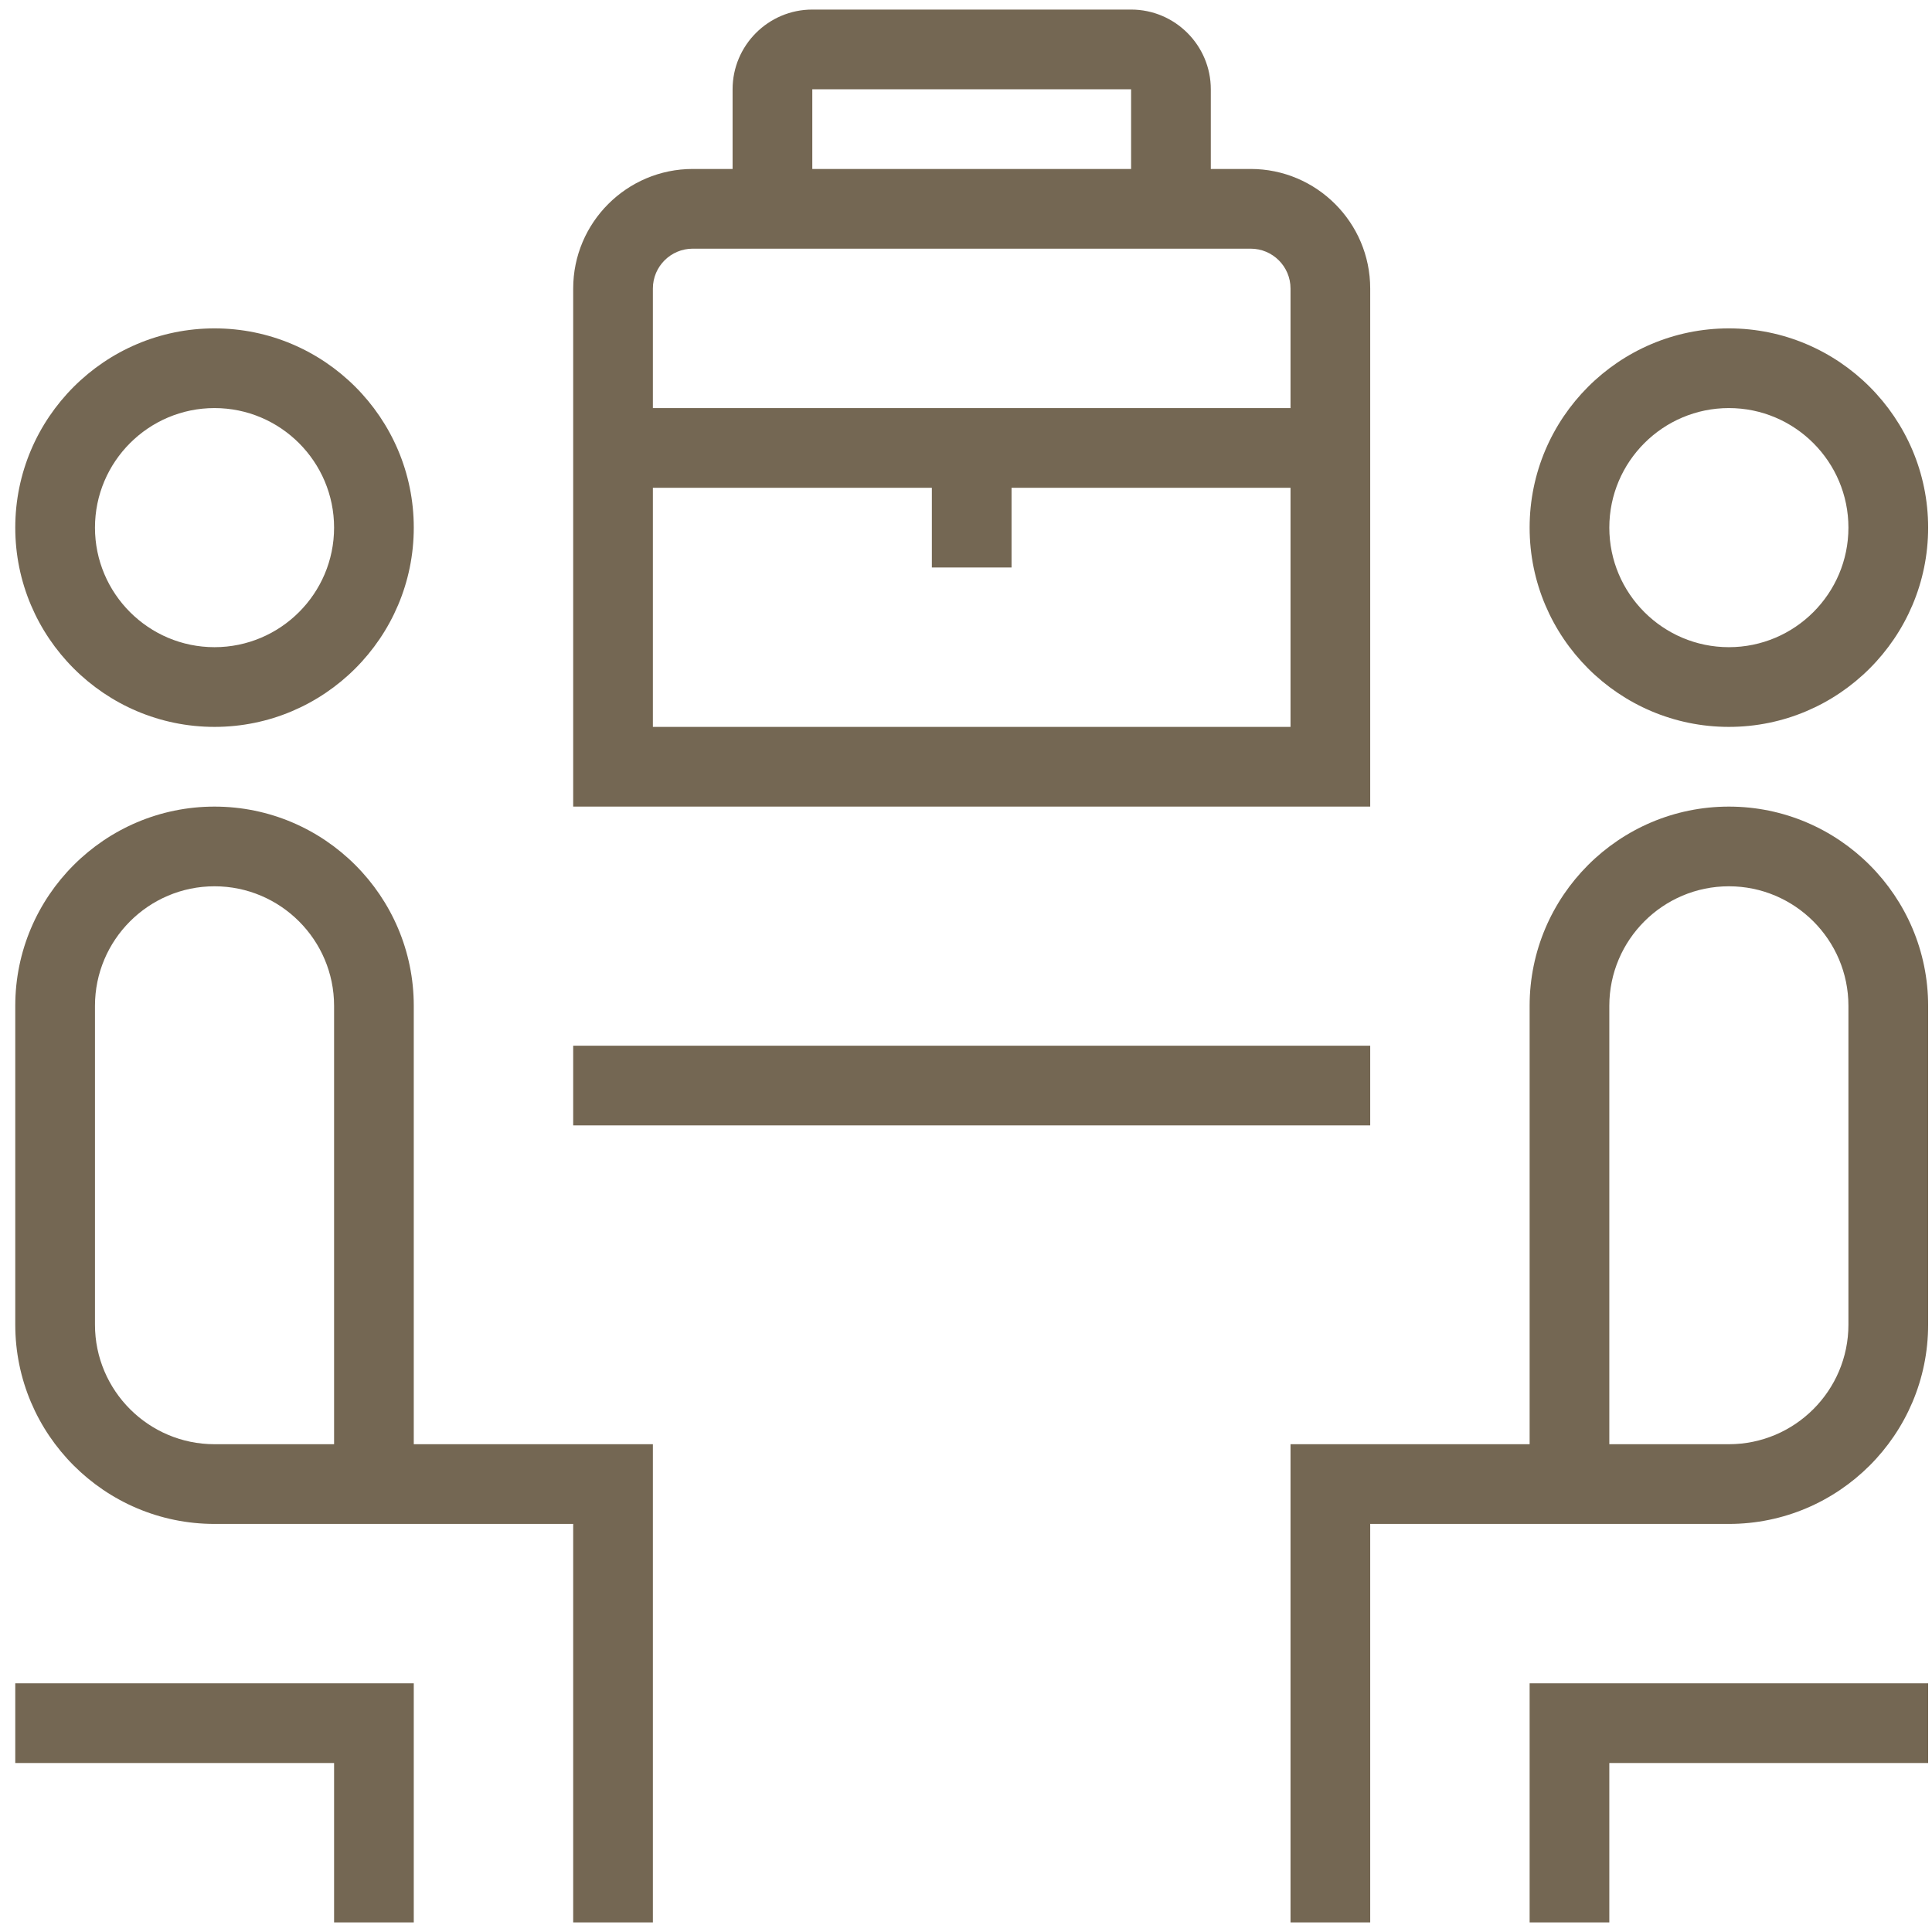 <svg width="101" height="101" viewBox="0 0 101 101" fill="none" xmlns="http://www.w3.org/2000/svg">
<g clip-path="url(#clip0_598_3082)">
<path d="M90.381 38C96.123 38 100.798 33.325 100.798 27.583C100.798 21.842 96.123 17.167 90.381 17.167C84.639 17.167 79.965 21.842 79.965 27.583C79.965 33.325 84.639 38 90.381 38ZM90.381 21.333C93.827 21.333 96.631 24.137 96.631 27.583C96.631 31.029 93.827 33.833 90.381 33.833C86.935 33.833 84.131 31.029 84.131 27.583C84.131 24.137 86.935 21.333 90.381 21.333ZM90.381 42.167C84.639 42.167 79.965 46.842 79.965 52.583V75.5H67.465V100.5H71.631V79.667H90.381C96.123 79.667 100.798 74.996 100.798 69.25V52.583C100.798 46.842 96.123 42.167 90.381 42.167ZM96.631 69.25C96.631 72.696 93.827 75.5 90.381 75.5H84.131V52.583C84.131 49.138 86.935 46.333 90.381 46.333C93.827 46.333 96.631 49.138 96.631 52.583V69.25ZM71.631 58.833H29.965V54.667H71.631V58.833ZM79.965 88H100.798V92.167H84.131V100.5H79.965V88ZM11.214 38C16.956 38 21.631 33.325 21.631 27.583C21.631 21.842 16.956 17.167 11.214 17.167C5.473 17.167 0.798 21.842 0.798 27.583C0.798 33.325 5.473 38 11.214 38ZM11.214 21.333C14.66 21.333 17.465 24.137 17.465 27.583C17.465 31.029 14.66 33.833 11.214 33.833C7.769 33.833 4.965 31.029 4.965 27.583C4.965 24.137 7.769 21.333 11.214 21.333ZM21.631 52.583C21.631 46.842 16.956 42.167 11.214 42.167C5.473 42.167 0.798 46.842 0.798 52.583V69.25C0.798 74.996 5.473 79.667 11.214 79.667H29.965V100.5H34.131V75.5H21.631V52.583ZM11.214 75.5C7.769 75.5 4.965 72.696 4.965 69.25V52.583C4.965 49.138 7.769 46.333 11.214 46.333C14.66 46.333 17.465 49.138 17.465 52.583V75.5H11.214ZM0.798 88H21.631V100.5H17.465V92.167H0.798V88ZM71.631 15.083C71.631 11.637 68.827 8.833 65.381 8.833H63.298V4.667C63.298 2.371 61.427 0.5 59.131 0.5H42.465C40.169 0.5 38.298 2.371 38.298 4.667V8.833H36.215C32.769 8.833 29.965 11.637 29.965 15.083V42.167H71.631V15.083ZM42.465 4.667H59.131V8.833H42.465V4.667ZM36.215 13H65.381C66.531 13 67.465 13.933 67.465 15.083V21.333H34.131V15.083C34.131 13.933 35.065 13 36.215 13ZM34.131 38V25.5H48.715V29.667H52.881V25.5H67.465V38H34.131Z" fill="#746753"/>
</g>
<defs>
<clipPath id="clip0_598_3082">
<rect width="100" height="100" fill="white" transform="translate(0.798 0.5)"/>
</clipPath>
</defs>
</svg>
